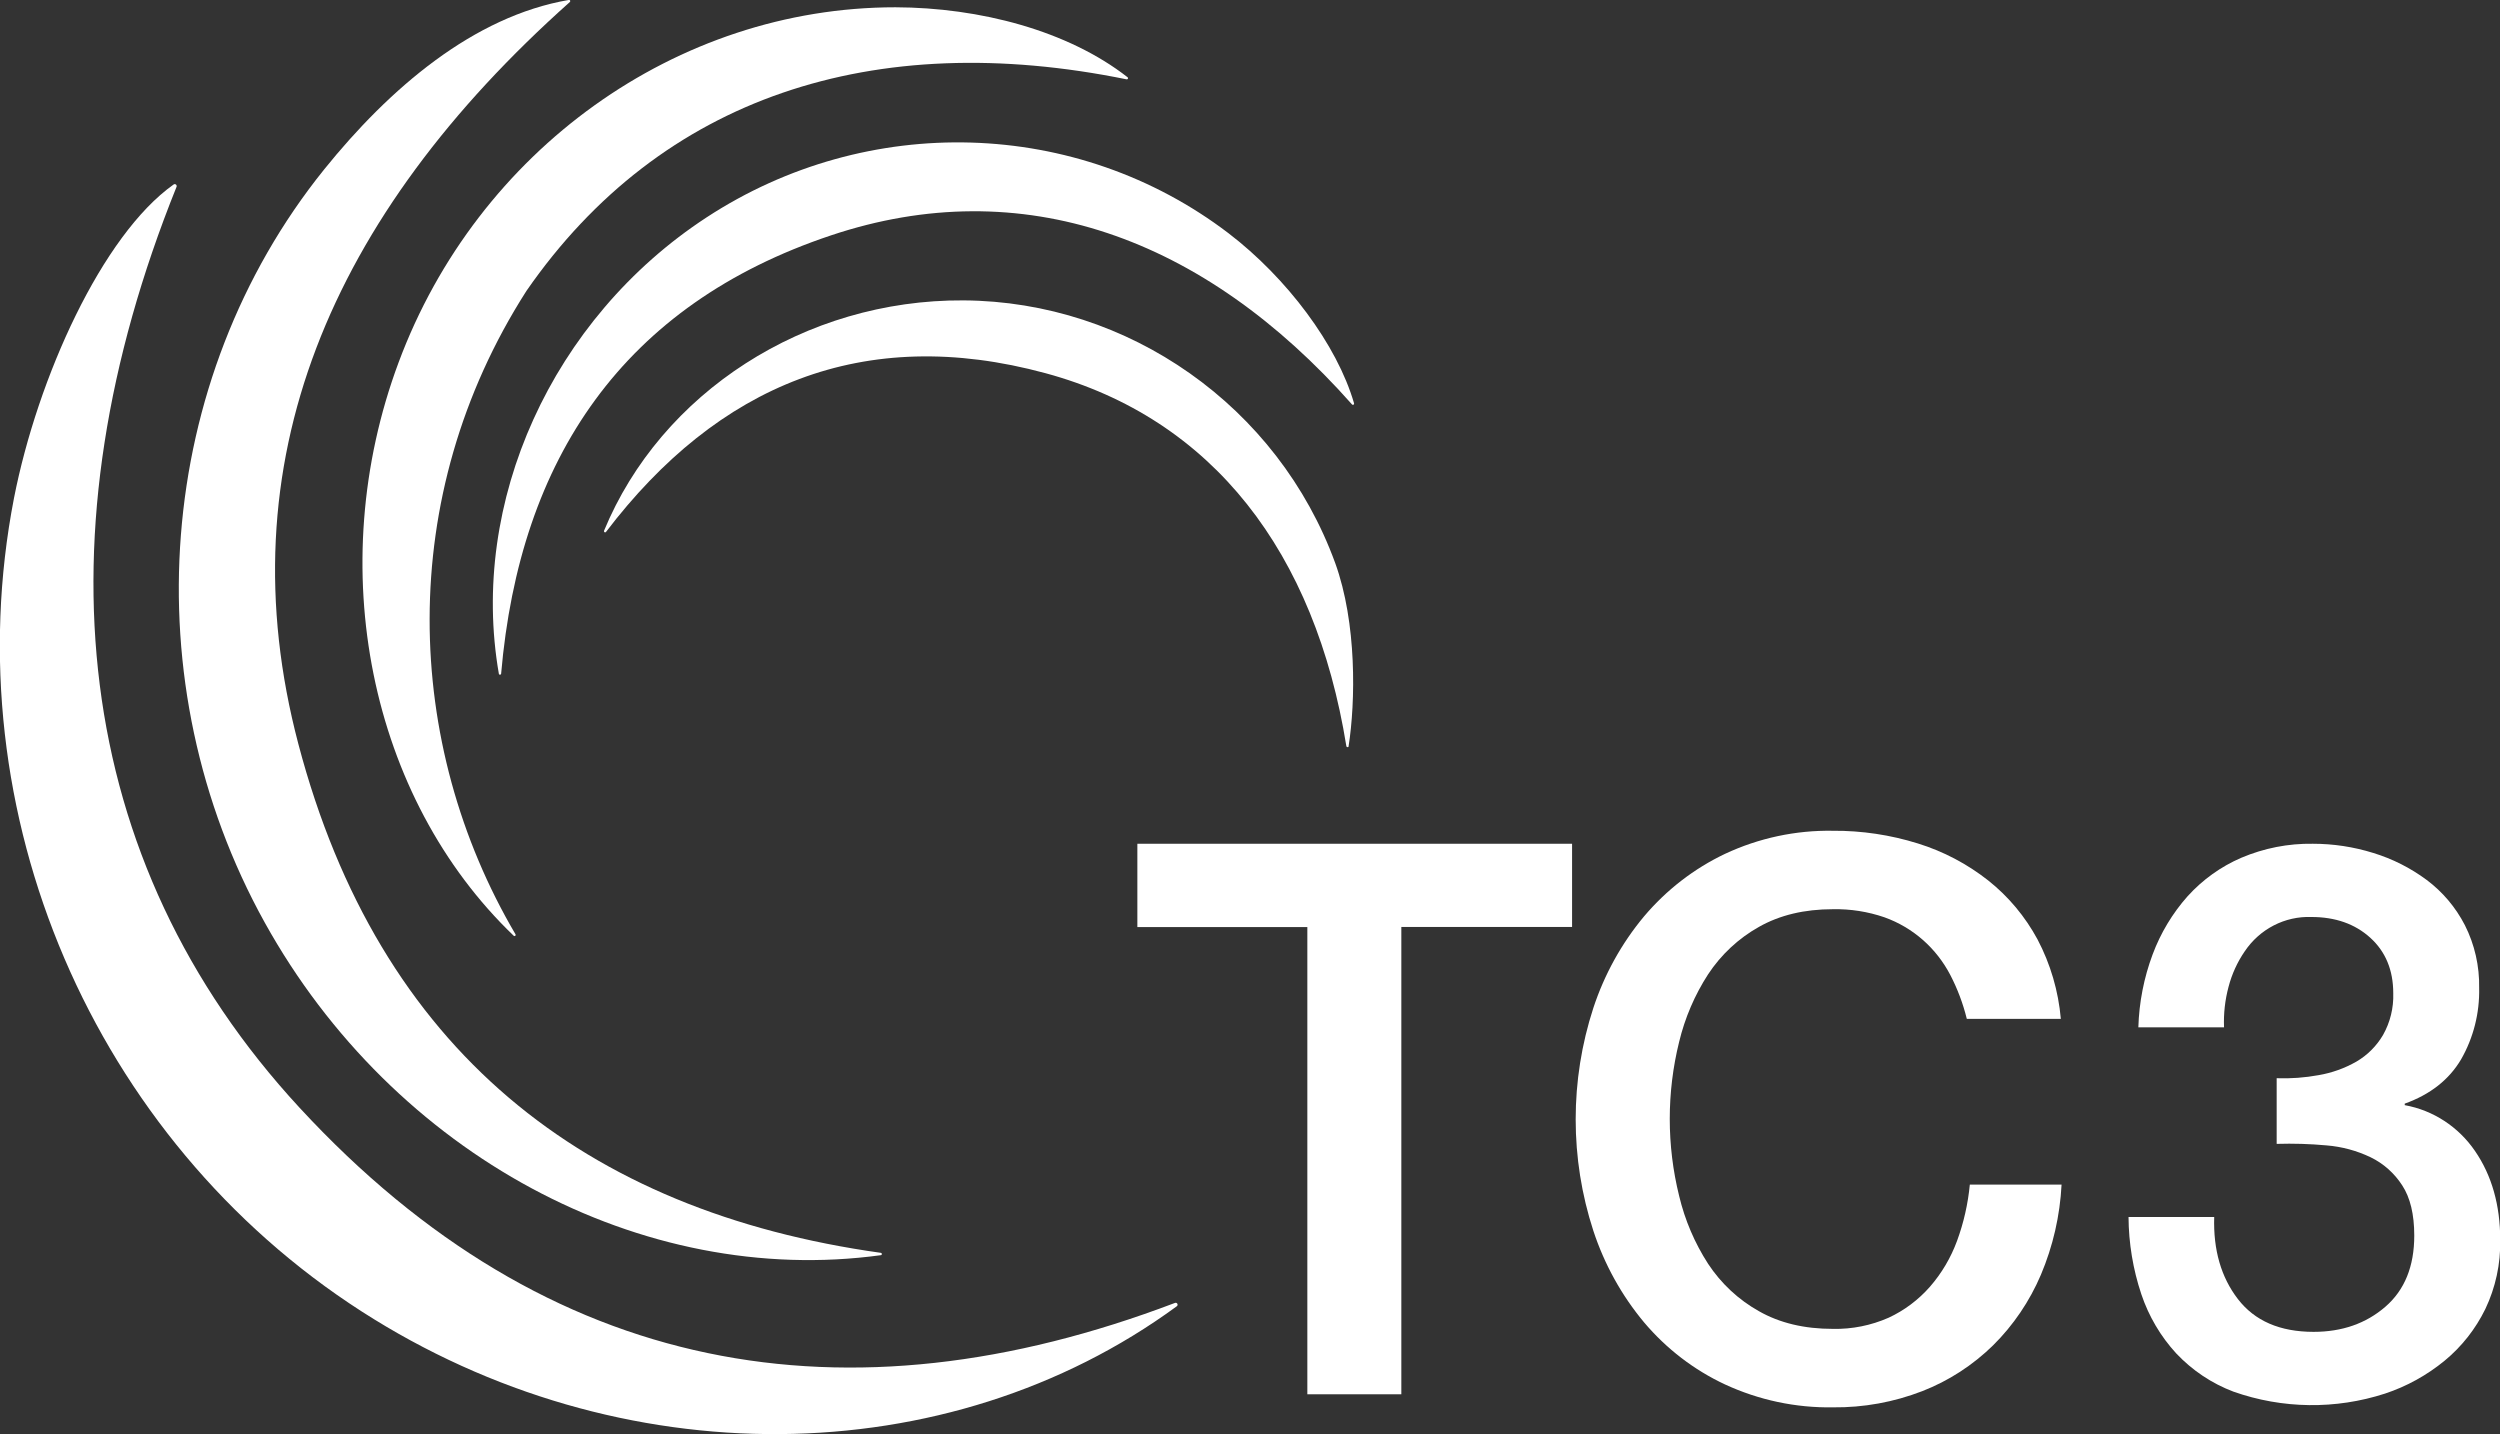<svg width="129" height="74" viewBox="0 0 129 74" fill="none" xmlns="http://www.w3.org/2000/svg">
<rect x="0" y="0" width="129" height="74" fill="#333333" stroke="none"/>
<g clip-path="url(#clip0_711_1561)">
<path fill-rule="evenodd" clip-rule="evenodd" d="M29.358 -0.004C29.37 -0.006 29.384 -0.004 29.395 0.003C29.407 0.009 29.416 0.019 29.421 0.032C29.427 0.044 29.428 0.058 29.425 0.071C29.421 0.084 29.414 0.096 29.404 0.104C17.015 11.149 11.575 23.911 15.396 38.392C19.555 54.177 30.153 62.505 45.456 64.647C45.47 64.65 45.482 64.657 45.491 64.668C45.5 64.679 45.505 64.693 45.505 64.707C45.505 64.722 45.5 64.735 45.491 64.746C45.482 64.757 45.47 64.765 45.456 64.767C33.14 66.456 20.311 59.601 13.659 47.601C6.793 35.218 7.971 19.623 16.722 8.748C20.099 4.557 24.433 0.839 29.358 -0.004Z" fill="white"/>
<path fill-rule="evenodd" clip-rule="evenodd" d="M58.185 3.988C58.195 3.997 58.202 4.009 58.205 4.022C58.208 4.036 58.206 4.05 58.2 4.062C58.194 4.075 58.184 4.084 58.172 4.09C58.16 4.096 58.146 4.097 58.133 4.094C45.115 1.44 34.12 4.967 27.164 15.011C20.358 25.651 20.837 38.412 26.601 48.212C26.608 48.224 26.61 48.239 26.608 48.253C26.605 48.267 26.598 48.28 26.587 48.289C26.576 48.298 26.563 48.303 26.549 48.303C26.535 48.303 26.521 48.298 26.511 48.289C19.074 41.158 16.631 29.27 20.568 18.7C24.638 7.763 34.906 0.376 46.205 0.376C50.549 0.39 55.094 1.572 58.185 3.988Z" fill="white"/>
<path fill-rule="evenodd" clip-rule="evenodd" d="M69.871 20.817C69.873 20.831 69.871 20.844 69.866 20.856C69.86 20.868 69.85 20.878 69.839 20.884C69.827 20.89 69.814 20.892 69.802 20.89C69.789 20.888 69.777 20.882 69.768 20.873C62.091 12.204 52.719 8.854 42.881 12.145C32.175 15.723 26.815 23.66 25.858 34.767C25.855 34.781 25.848 34.794 25.837 34.803C25.827 34.812 25.813 34.817 25.799 34.817C25.785 34.817 25.772 34.812 25.761 34.803C25.75 34.794 25.743 34.781 25.741 34.767C24.203 25.932 28.462 16.444 36.463 11.215C44.764 5.789 55.576 6.08 63.39 12.034C66.391 14.328 68.993 17.783 69.871 20.817Z" fill="white"/>
<path fill-rule="evenodd" clip-rule="evenodd" d="M69.586 38.516C69.586 38.577 69.482 38.563 69.472 38.502C67.864 28.525 62.588 21.6 53.949 19.257C44.554 16.708 37.035 19.876 31.269 27.449C31.26 27.46 31.248 27.468 31.234 27.47C31.22 27.473 31.206 27.47 31.194 27.463C31.182 27.456 31.173 27.445 31.168 27.432C31.163 27.418 31.163 27.404 31.167 27.39C34.106 20.26 41.531 15.449 49.718 15.5C58.231 15.553 65.948 20.965 68.896 29.051C70.016 32.145 69.949 36.203 69.586 38.516Z" fill="white"/>
<path fill-rule="evenodd" clip-rule="evenodd" d="M8.958 9.52C8.976 9.507 8.997 9.5 9.018 9.501C9.04 9.501 9.061 9.508 9.078 9.522C9.095 9.535 9.107 9.554 9.113 9.576C9.119 9.597 9.118 9.62 9.11 9.64C1.883 27.599 3.657 44.373 15.453 57.154C28.29 71.056 43.706 73.657 60.619 67.234C60.631 67.228 60.643 67.224 60.656 67.223C60.669 67.222 60.682 67.223 60.694 67.227C60.706 67.231 60.718 67.237 60.728 67.245C60.738 67.254 60.746 67.264 60.752 67.275C60.758 67.287 60.762 67.3 60.763 67.313C60.764 67.326 60.763 67.339 60.759 67.352C60.755 67.365 60.749 67.376 60.741 67.387C60.733 67.397 60.723 67.405 60.712 67.411C48.891 76.059 31.995 76.246 18.658 67.668C4.82 58.77 -2.43 41.954 0.722 25.702C1.941 19.482 5.27 12.136 8.958 9.52Z" fill="white"/>
<path d="M58.688 43.538H81.119V47.831H72.309V71.945H67.459V47.837H58.688V43.538Z" fill="white"/>
<path d="M101.487 52.572C101.293 51.784 101.006 51.023 100.634 50.306C100.279 49.626 99.806 49.019 99.237 48.515C98.649 47.996 97.971 47.595 97.238 47.333C96.382 47.039 95.483 46.898 94.58 46.915C93.106 46.915 91.833 47.22 90.759 47.829C89.707 48.419 88.808 49.258 88.137 50.276C87.448 51.34 86.943 52.518 86.644 53.758C85.998 56.368 85.998 59.102 86.644 61.712C86.941 62.958 87.446 64.141 88.137 65.211C88.808 66.229 89.707 67.067 90.759 67.656C91.829 68.266 93.102 68.571 94.58 68.57C95.566 68.591 96.545 68.394 97.451 67.995C98.264 67.619 98.991 67.073 99.587 66.393C100.191 65.7 100.664 64.898 100.984 64.028C101.327 63.094 101.548 62.118 101.643 61.124H106.377C106.295 62.729 105.933 64.306 105.31 65.78C104.728 67.145 103.891 68.381 102.846 69.417C101.795 70.447 100.554 71.251 99.195 71.781C97.721 72.352 96.157 72.636 94.582 72.619C92.662 72.65 90.758 72.246 89.008 71.436C87.409 70.689 85.986 69.597 84.835 68.235C83.675 66.845 82.786 65.24 82.216 63.506C81.001 59.776 81.001 55.742 82.216 52.012C82.786 50.279 83.675 48.673 84.835 47.283C85.988 45.919 87.41 44.82 89.008 44.06C90.756 43.242 92.66 42.834 94.582 42.868C96.068 42.858 97.546 43.079 98.968 43.524C100.279 43.931 101.508 44.578 102.594 45.433C103.635 46.26 104.5 47.295 105.137 48.475C105.805 49.744 106.214 51.138 106.339 52.574L101.487 52.572Z" fill="white"/>
<path d="M117.476 55.636C118.204 55.662 118.933 55.608 119.65 55.476C120.33 55.359 120.986 55.124 121.589 54.78C122.156 54.45 122.631 53.975 122.967 53.401C123.334 52.75 123.516 52.006 123.492 51.254C123.492 50.06 123.097 49.105 122.308 48.389C121.518 47.673 120.503 47.316 119.261 47.317C118.59 47.293 117.923 47.443 117.323 47.753C116.722 48.063 116.208 48.523 115.827 49.09C115.446 49.645 115.164 50.264 114.993 50.919C114.811 51.599 114.732 52.304 114.76 53.009H110.339C110.377 51.723 110.626 50.453 111.074 49.252C111.487 48.144 112.099 47.126 112.878 46.249C113.655 45.39 114.602 44.712 115.656 44.259C116.823 43.764 118.077 43.518 119.34 43.538C120.398 43.537 121.451 43.697 122.463 44.013C123.451 44.315 124.383 44.786 125.218 45.406C126.039 46.02 126.713 46.817 127.188 47.739C127.693 48.739 127.946 49.853 127.924 50.98C127.953 52.272 127.631 53.547 126.993 54.662C126.372 55.713 125.402 56.475 124.084 56.948V57.026C125.551 57.29 126.855 58.141 127.71 59.391C128.577 60.652 129.01 62.183 129.012 63.985C129.034 65.218 128.771 66.438 128.243 67.546C127.738 68.578 127.023 69.486 126.146 70.209C125.228 70.963 124.184 71.54 123.065 71.91C120.516 72.736 117.775 72.701 115.246 71.809C114.131 71.388 113.123 70.714 112.296 69.839C111.489 68.962 110.873 67.918 110.491 66.777C110.063 65.496 109.84 64.152 109.832 62.797H114.253C114.201 64.496 114.609 65.908 115.477 67.033C116.344 68.159 117.644 68.722 119.377 68.724C120.85 68.724 122.085 68.293 123.082 67.431C124.079 66.57 124.577 65.344 124.576 63.753C124.576 62.663 124.369 61.8 123.955 61.166C123.551 60.539 122.988 60.037 122.325 59.716C121.611 59.374 120.843 59.167 120.057 59.103C119.199 59.024 118.337 58.998 117.476 59.024V55.636Z" fill="white"/>
</g>
<defs>
<clipPath id="clip0_711_1561">
<rect width="129" height="74" fill="white"/>
</clipPath>
</defs>
</svg>
